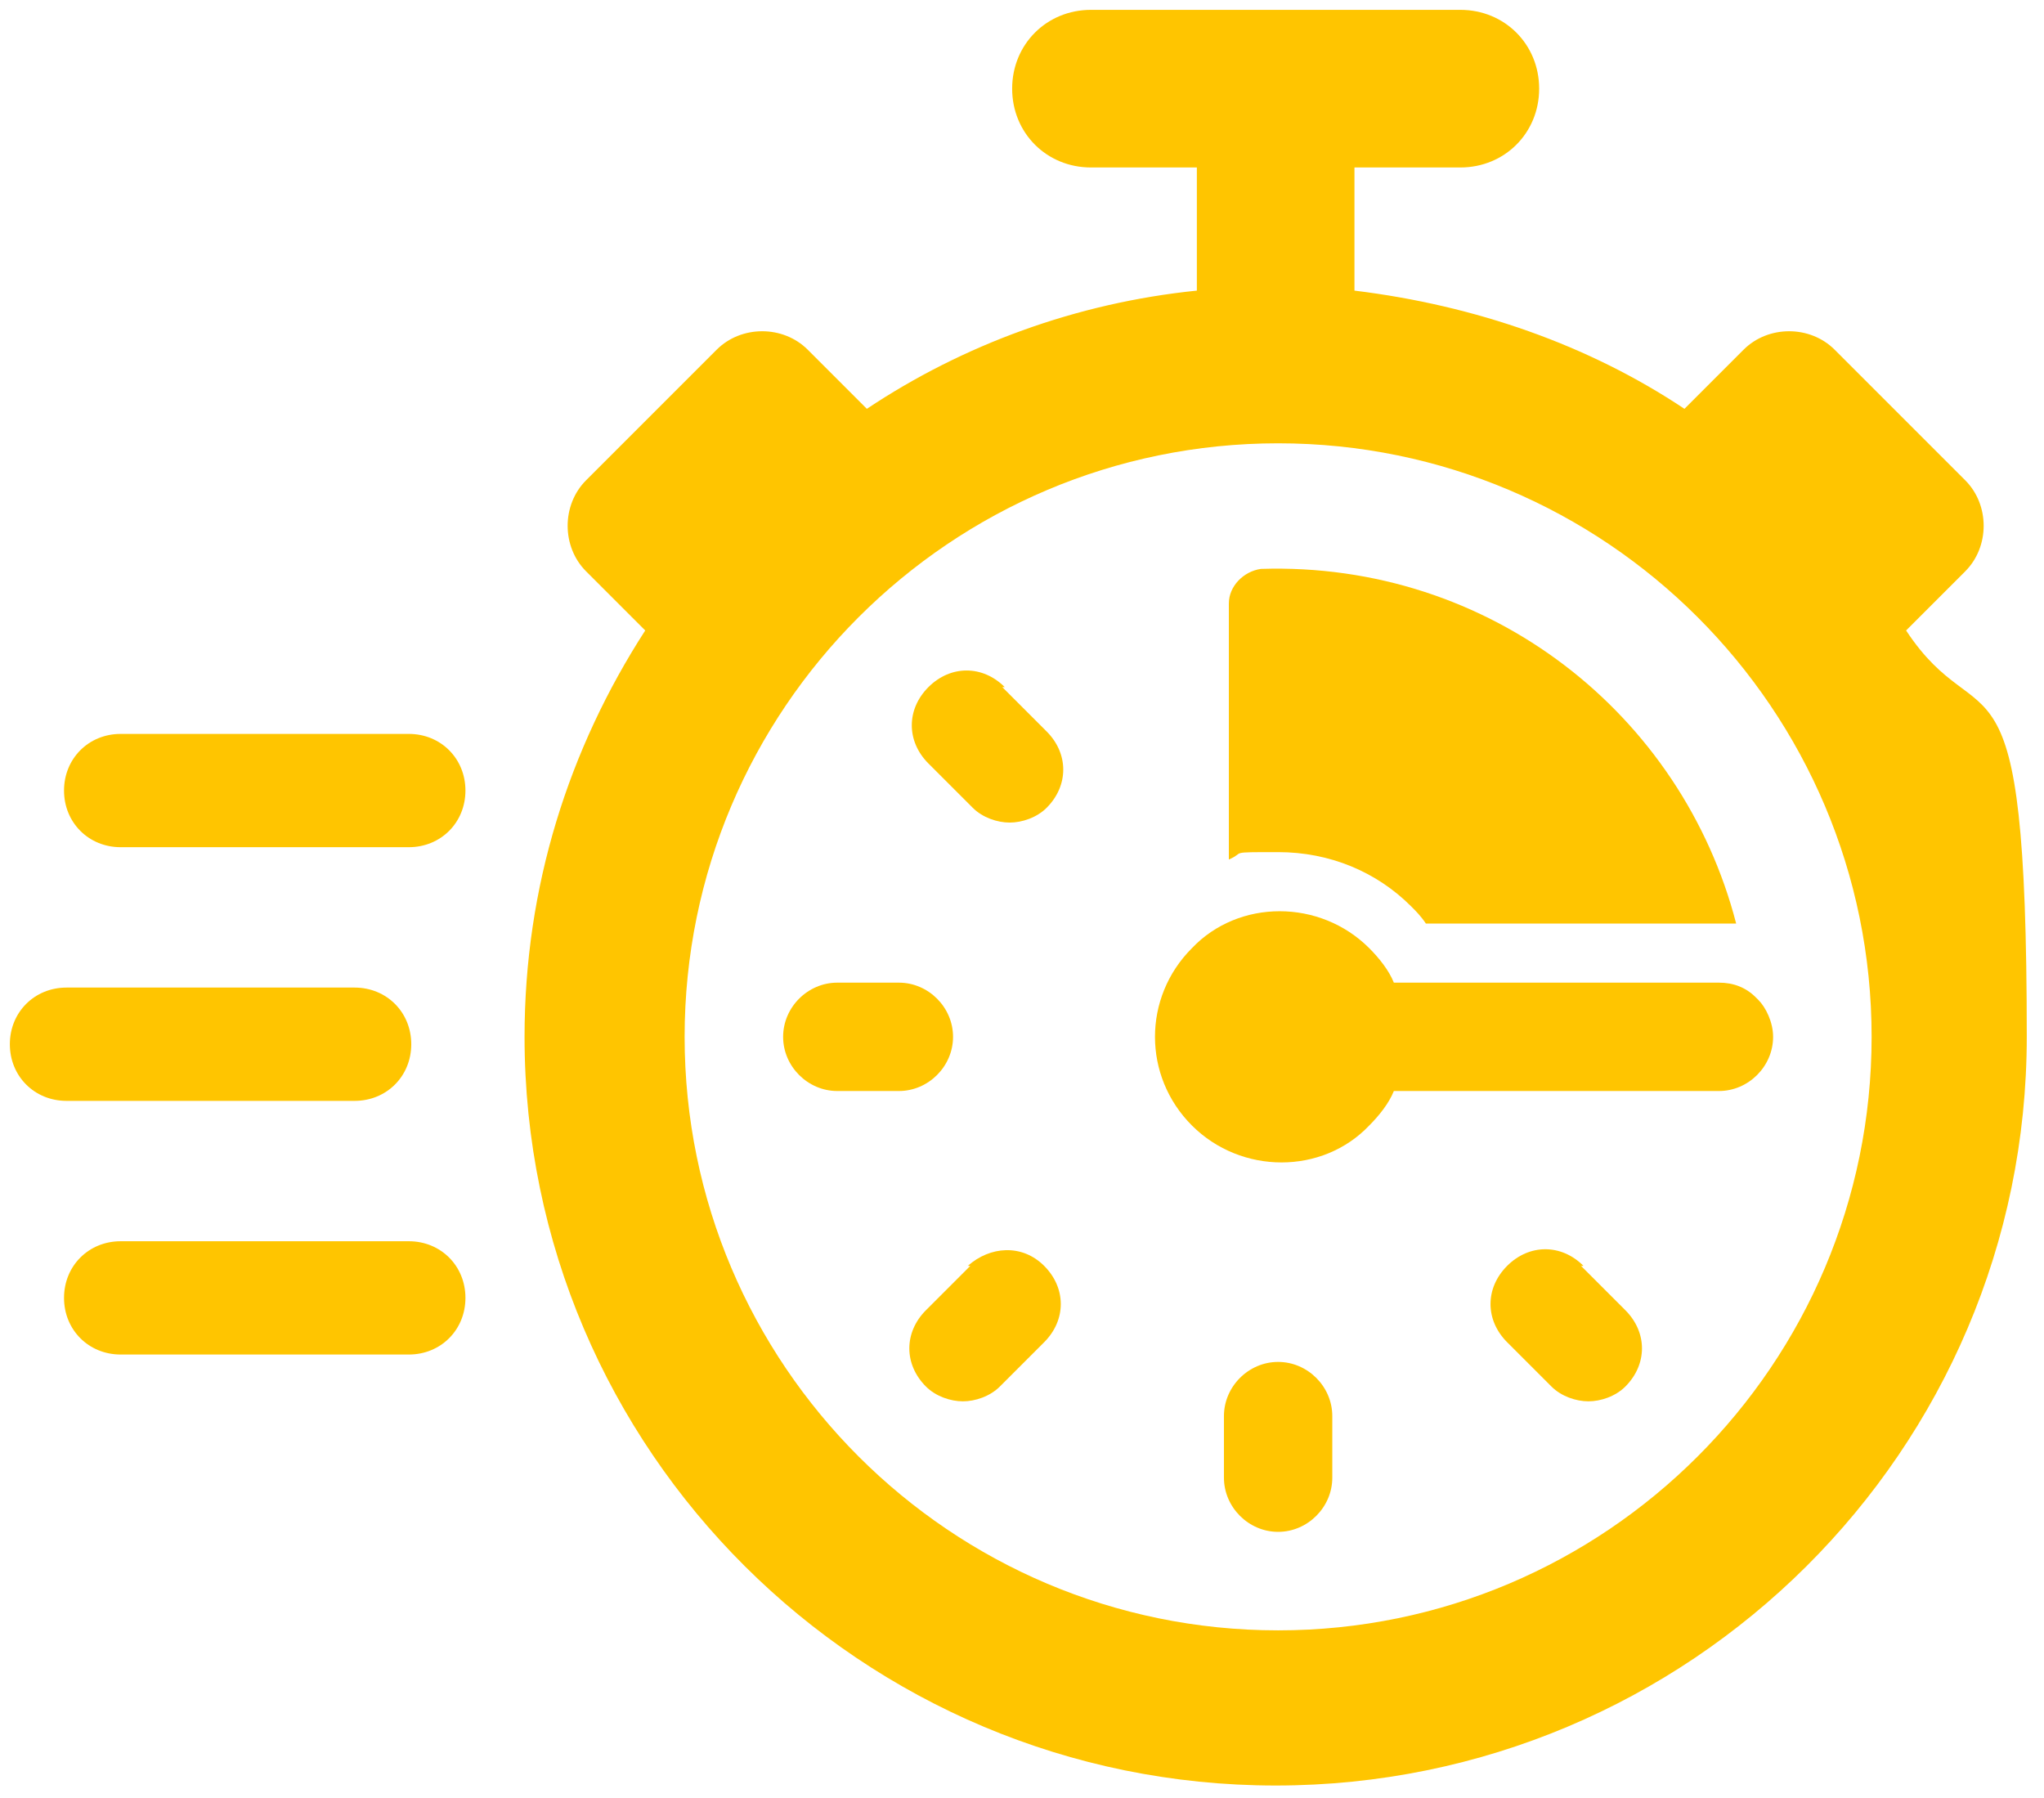 <?xml version="1.0" encoding="UTF-8"?>
<svg id="Layer_1" data-name="Layer 1" xmlns="http://www.w3.org/2000/svg" version="1.1" viewBox="0 0 83 73">
  <defs>
    <style>
      .cls-1 {
        fill: #ffc500;
        stroke-width: 0px;
      }
    </style>
  </defs>
  <g id="Layer_1-2" data-name="Layer 1">
    <path id="Vector" class="cls-1" d="M77.4,25.6l2.4-2.4c1-1,1-2.7,0-3.7l-5.3-5.3c-1-1-2.7-1-3.7,0l-2.4,2.4c-3.9-2.6-8.5-4.2-13.4-4.8v-5h4.3c1.8,0,3.2-1.4,3.2-3.2s-1.4-3.2-3.2-3.2h-15c-1.8,0-3.2,1.4-3.2,3.2s1.4,3.2,3.2,3.2h4.3v5c-4.9.5-9.5,2.2-13.4,4.8l-2.4-2.4c-1-1-2.7-1-3.7,0l-5.3,5.3c-1,1-1,2.7,0,3.7l2.4,2.4c-3.1,4.8-4.9,10.4-4.9,16.5,0,16.8,13.7,30.4,30.5,30.4s30.5-13.6,30.5-30.4-1.8-11.8-4.9-16.5ZM51.9,66.2c-13.3,0-24.1-10.8-24.1-24.1s10.8-24.1,24.1-24.1,24.1,10.8,24.1,24.1-10.8,24.1-24.1,24.1Z"/>
    <path id="Vector_2" data-name="Vector 2" class="cls-1" d="M70.4,37.5c-.2,0-.4,0-.6,0h-11.9c-.2-.3-.4-.5-.6-.7-1.4-1.4-3.3-2.2-5.4-2.2s-1.3,0-2,.3v-10.4c0-.7.6-1.3,1.3-1.4,9.3-.3,17.1,5.9,19.3,14.4h0Z"/>
    <path id="Vector_3" data-name="Vector 3" class="cls-1" d="M40.8,27.9c-.9-.9-2.2-.9-3.1,0-.9.9-.9,2.2,0,3.1l1.8,1.8c.4.4,1,.6,1.5.6s1.1-.2,1.5-.6c.9-.9.9-2.2,0-3.1l-1.8-1.8h0Z"/>
    <path id="Vector_4" data-name="Vector 4" class="cls-1" d="M38.7,42.1c0-1.2-1-2.2-2.2-2.2h-2.5c-1.2,0-2.2,1-2.2,2.2s1,2.2,2.2,2.2h2.5c1.2,0,2.2-1,2.2-2.2Z"/>
    <path id="Vector_5" data-name="Vector 5" class="cls-1" d="M39.4,51.4l-1.8,1.8c-.9.9-.9,2.2,0,3.1.4.4,1,.6,1.5.6s1.1-.2,1.5-.6l1.8-1.8c.9-.9.9-2.2,0-3.1-.9-.9-2.2-.8-3.1,0h0Z"/>
    <path id="Vector_6" data-name="Vector 6" class="cls-1" d="M51.9,55.3c-1.2,0-2.2,1-2.2,2.2v2.5c0,1.2,1,2.2,2.2,2.2s2.2-1,2.2-2.2v-2.5c0-1.2-1-2.2-2.2-2.2Z"/>
    <path id="Vector_7" data-name="Vector 7" class="cls-1" d="M64.3,51.4c-.9-.9-2.2-.9-3.1,0-.9.9-.9,2.2,0,3.1l1.8,1.8c.4.4,1,.6,1.5.6s1.1-.2,1.5-.6c.9-.9.9-2.2,0-3.1l-1.8-1.8h0Z"/>
    <path id="Vector_8" data-name="Vector 8" class="cls-1" d="M16.6,34.4H4.9c-1.3,0-2.3-1-2.3-2.3s1-2.3,2.3-2.3h11.7c1.3,0,2.3,1,2.3,2.3s-1,2.3-2.3,2.3h0Z"/>
    <path id="Vector_9" data-name="Vector 9" class="cls-1" d="M16.6,55H4.9c-1.3,0-2.3-1-2.3-2.3s1-2.3,2.3-2.3h11.7c1.3,0,2.3,1,2.3,2.3s-1,2.3-2.3,2.3h0Z"/>
    <path id="Vector_10" data-name="Vector 10" class="cls-1" d="M14.4,44.7H2.7c-1.3,0-2.3-1-2.3-2.3s1-2.3,2.3-2.3h11.7c1.3,0,2.3,1,2.3,2.3s-1,2.3-2.3,2.3Z"/>
    <path id="Vector_11" data-name="Vector 11" class="cls-1" d="M71.3,40.5c-.4-.4-.9-.6-1.5-.6h-13.2c-.2-.5-.6-1-1-1.4-2-2-5.3-2-7.2,0-2,2-2,5.2,0,7.2,2,2,5.3,2,7.2,0,.4-.4.8-.9,1-1.4h13.2c1.2,0,2.2-1,2.2-2.2,0-.6-.3-1.2-.6-1.5h0Z"/>
  </g>
</svg>